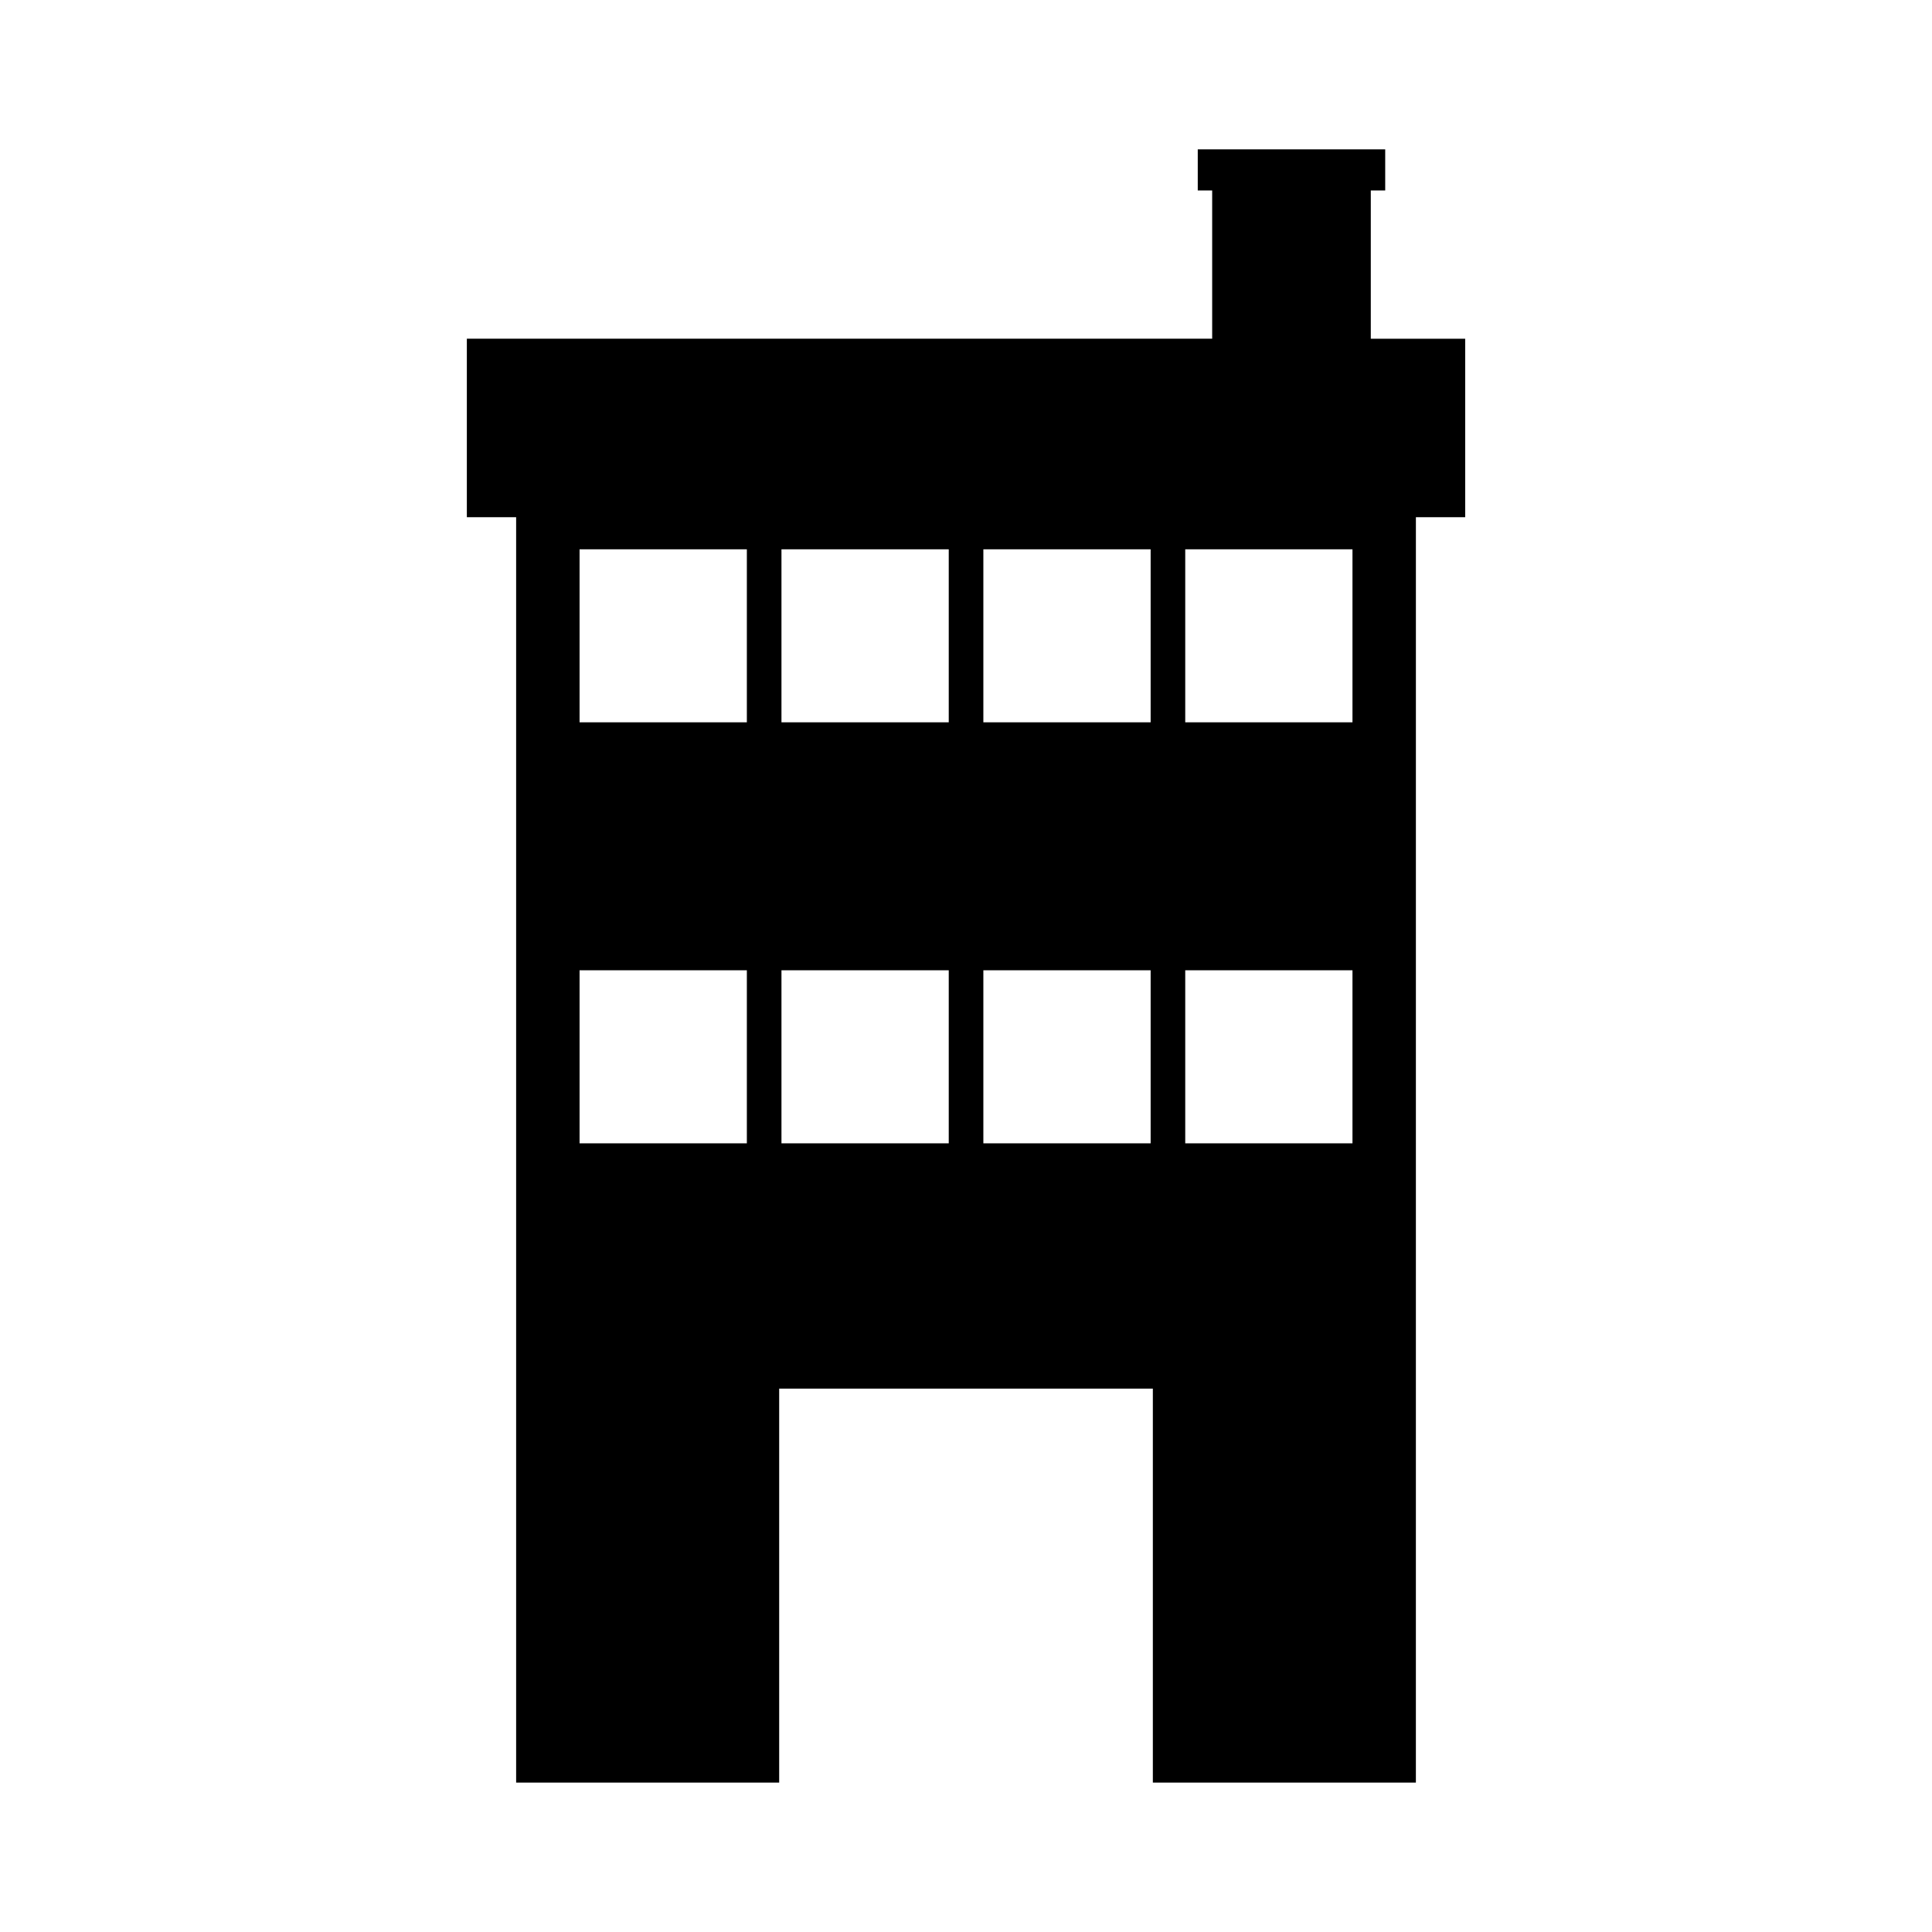 <?xml version="1.0" encoding="UTF-8"?>
<!-- Uploaded to: SVG Repo, www.svgrepo.com, Generator: SVG Repo Mixer Tools -->
<svg fill="#000000" width="800px" height="800px" version="1.1" viewBox="144 144 512 512" xmlns="http://www.w3.org/2000/svg">
 <path d="m267.72 233.77v47.297h13.062v335.34h69.707v-104.41h99.027v104.41h69.707l0.004-335.34h13.062v-47.297h-25.016v-39.289h3.82v-10.902h-49.676v10.898h3.82v39.285h-197.52zm190.38 167.37h44.32v45.855h-44.32zm0-111.57h44.32v45.855h-44.32zm-53.5 111.57h44.332v45.855h-44.332zm0-111.57h44.332v45.855h-44.332zm-53.504 111.57h44.332v45.855h-44.332zm0-111.57h44.332v45.855h-44.332zm-53.504 111.57h44.332v45.855h-44.332zm0-111.57h44.332v45.855h-44.332z" fill-rule="evenodd"/>
</svg>